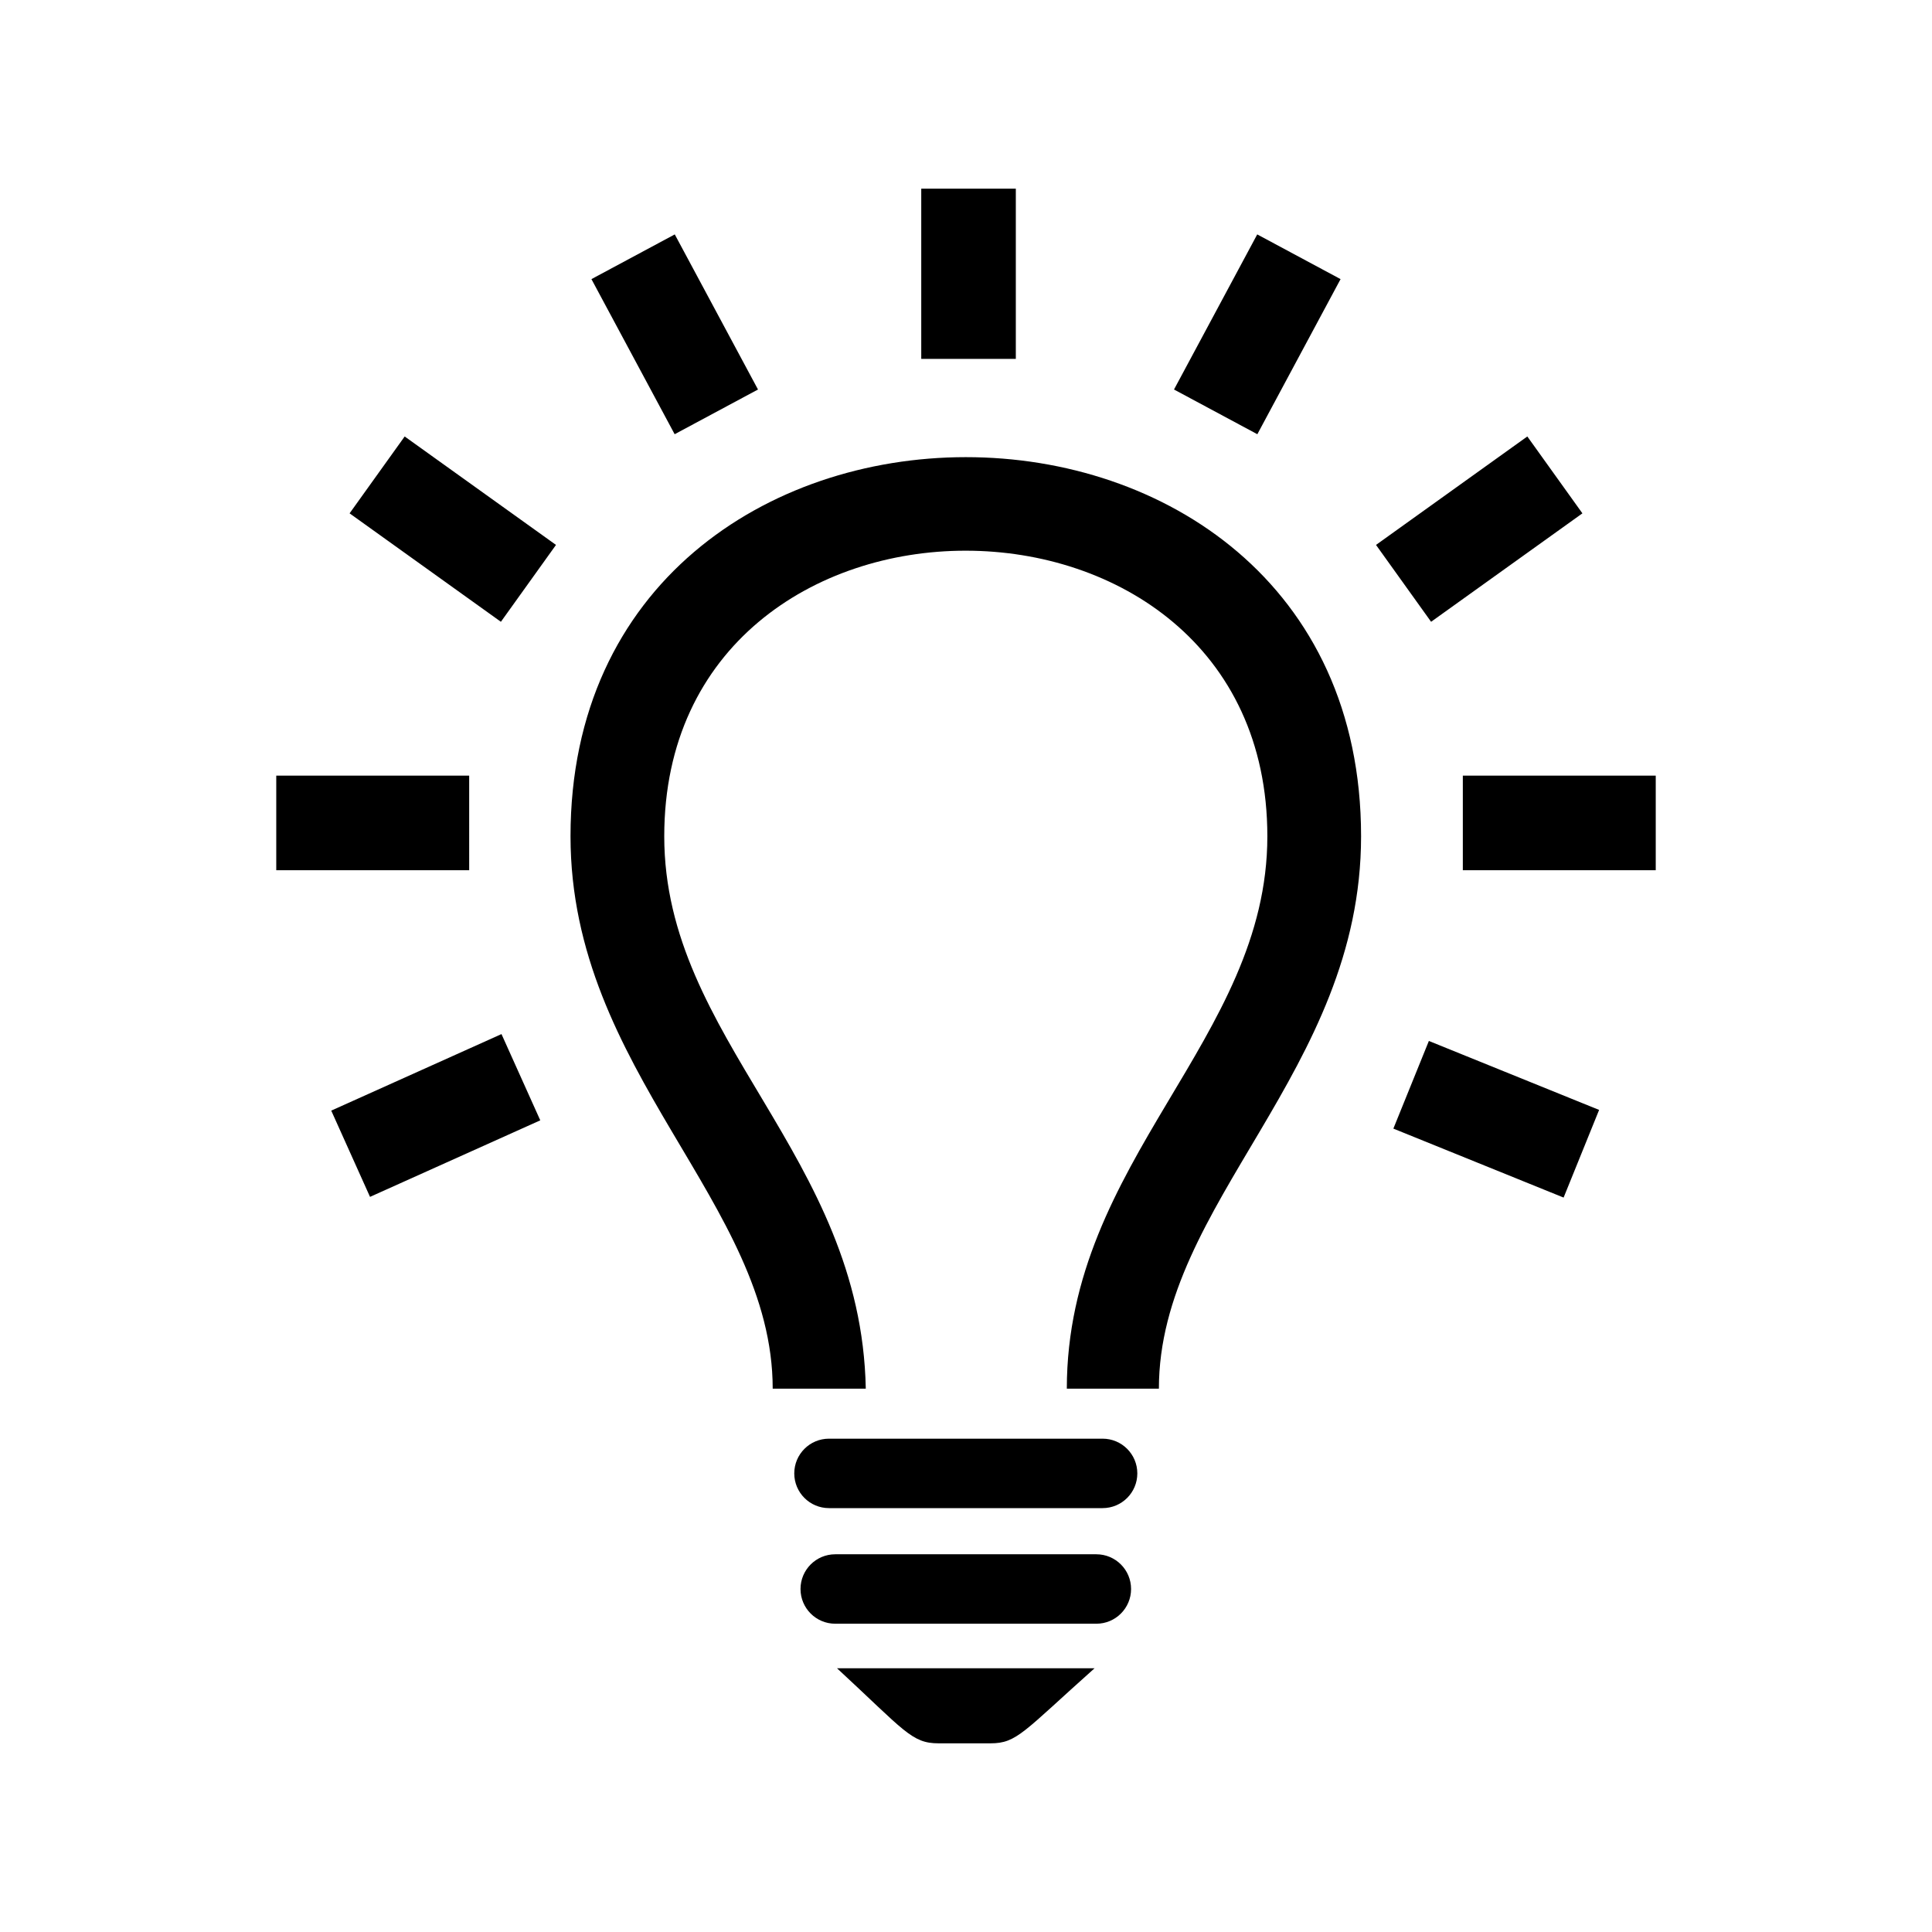 <?xml version="1.0" encoding="utf-8"?>

<!-- License Agreement at http://iconmonstr.com/license/ -->

<!DOCTYPE svg PUBLIC "-//W3C//DTD SVG 1.1//EN" "http://www.w3.org/Graphics/SVG/1.1/DTD/svg11.dtd">
<svg version="1.1" xmlns="http://www.w3.org/2000/svg" xmlns:xlink="http://www.w3.org/1999/xlink" x="0px" y="0px"
	 width="512px" height="512px" viewBox="0 0 512 512" enable-background="new 0 0 512 512" xml:space="preserve">
<path id="light-bulb-18-icon" d="M292.2,381.263h-72.511c-5.082,0-9.201,4.12-9.201,9.203c0,5.082,4.119,9.201,9.201,9.201H292.2
	c5.083,0,9.202-4.119,9.202-9.201C301.402,385.383,297.283,381.263,292.2,381.263z M290.546,411.9h-69.201
	c-5.082,0-9.201,4.121-9.201,9.202c0,5.083,4.119,9.202,9.201,9.202h69.201c5.082,0,9.201-4.119,9.201-9.202
	C299.747,416.021,295.628,411.9,290.546,411.9z M221.82,442.111C239.735,458.673,241.58,462,248.731,462h13.774
	c6.99,0,8.714-3.084,27.564-19.889H221.82z M360.699,221.629c0,62.305-53.581,97.22-53.581,146.388h-24.4
	c0.021-60.599,53.142-92.516,53.142-146.388c0-100.84-159.828-100.998-159.828,0c0,53.823,52.2,84.366,53.409,146.388h-24.668
	c0-49.168-53.581-84.083-53.581-146.388C151.191,87.725,360.699,87.589,360.699,221.629z M269.203,95.112H244.14V50h25.063V95.112z
	 M355.264,73.97L333.18,62.12l-22.056,41.103l22.085,11.85L355.264,73.97z M419.355,136.042l-14.599-20.372l-40.099,28.739
	l14.598,20.371L419.355,136.042z M423.781,294.141l-45.115-18.278l-9.409,23.229l45.116,18.277L423.781,294.141z M438.789,205.555
	h-51.125v25.062h51.125V205.555z M200.876,103.223L178.82,62.12l-22.084,11.85l22.055,41.103L200.876,103.223z M147.344,144.409
	l-40.101-28.739l-14.599,20.372l40.1,28.738L147.344,144.409z M143.178,296.9L132.9,274.043l-45.116,20.283l10.276,22.857
	L143.178,296.9z M124.338,205.555H73.211v25.062h51.127V205.555z"/>
</svg>
